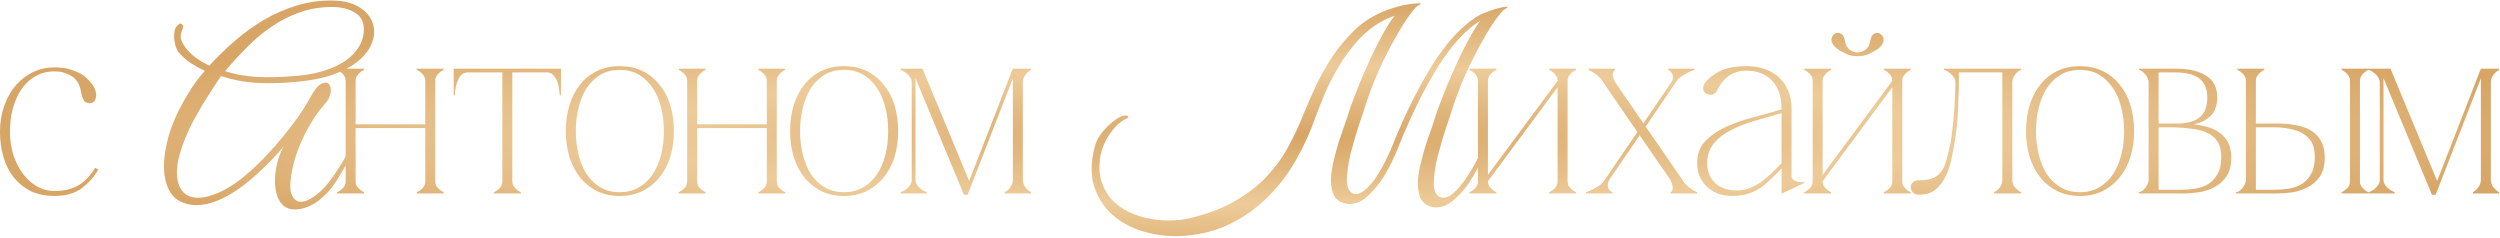 <?xml version="1.0" encoding="UTF-8"?> <svg xmlns="http://www.w3.org/2000/svg" width="2003" height="191" viewBox="0 0 2003 191" fill="none"><path d="M8 105.4C8 111.8 8.867 117.933 10.6 123.8C12.467 129.533 15 134.6 18.2 139C21.4 143.267 25.133 146.667 29.4 149.2C33.8 151.733 38.533 153 43.6 153C51.2 153 57.533 151.533 62.6 148.6C67.8 145.667 72.333 140.933 76.2 134.4L78.8 135.8C75.333 141.8 70.8 146.867 65.2 151C59.733 155 52.533 157 43.6 157C36.533 157 30.267 155.733 24.8 153.2C19.467 150.533 14.933 146.933 11.2 142.4C7.467 137.733 4.667 132.267 2.8 126C0.933 119.6 0 112.733 0 105.4C0 97.933 1.133 91.067 3.4 84.8C5.667 78.4 8.733 72.933 12.6 68.4C16.6 63.867 21.2 60.333 26.4 57.8C31.733 55.267 37.467 54 43.6 54C49.467 54 54.067 54.667 57.4 56C60.867 57.2 63.8 58.533 66.2 60C67.933 61.067 70 63 72.4 65.8C74.933 68.467 76.467 71.467 77 74.8C77.267 76.133 77.067 77.733 76.4 79.6C75.867 81.333 74.6 82.333 72.6 82.6C70.867 82.733 69.4 82.4 68.2 81.6C67.133 80.667 66.267 79.067 65.6 76.8C65.333 75.867 65.067 74.667 64.8 73.2C64.667 71.733 64.267 70.2 63.6 68.6C63.067 67 62.133 65.467 60.8 64C59.6 62.4 57.867 61.067 55.6 60C53.867 59.2 52.133 58.533 50.4 58C48.667 57.467 46.4 57.2 43.6 57.2C37.867 57.2 32.733 58.533 28.2 61.2C23.8 63.733 20.067 67.267 17 71.8C14.067 76.2 11.8 81.333 10.2 87.2C8.733 92.933 8 99 8 105.4ZM299.734 25.8C299.734 29.4 298.668 33.333 296.534 37.6C294.401 41.867 290.868 45.933 285.934 49.8C281.134 53.533 274.734 56.867 266.734 59.8C258.868 62.6 249.134 64.533 237.534 65.6C226.201 66.667 215.668 66.933 205.934 66.4C196.201 65.867 186.601 64.067 177.134 61C175.268 63.533 173.068 66.8 170.534 70.8C168.001 74.667 165.334 78.867 162.534 83.4C159.868 87.933 157.201 92.667 154.534 97.6C152.001 102.4 149.868 107 148.134 111.4C143.068 124.2 141.001 134.4 141.934 142C142.868 149.467 145.801 154.4 150.734 156.8C155.801 159.2 162.334 159 170.334 156.2C178.468 153.533 187.134 148.4 196.334 140.8C201.534 136.4 206.668 131.6 211.734 126.4C216.801 121.067 221.601 115.667 226.134 110.2C230.801 104.6 235.068 99.067 238.934 93.6C242.801 88 246.068 82.733 248.734 77.8C251.801 72.067 254.668 68.533 257.334 67.2C260.001 65.867 262.001 65.867 263.334 67.2C264.801 68.533 265.334 70.8 264.934 74C264.668 77.067 263.068 80.2 260.134 83.4C257.334 86.6 254.534 90.267 251.734 94.4C249.068 98.533 246.534 102.933 244.134 107.6C241.868 112.267 239.801 117.133 237.934 122.2C236.201 127.133 234.868 132.067 233.934 137C232.334 145.4 232.201 151.533 233.534 155.4C235.001 159.267 237.268 161.333 240.334 161.6C243.401 161.867 247.001 160.6 251.134 157.8C255.268 155 259.334 151.133 263.334 146.2C266.401 142.2 269.468 137.733 272.534 132.8C275.734 127.867 278.468 122.867 280.734 117.8C281.668 115.933 282.734 115 283.934 115C285.134 115 285.201 116.2 284.134 118.6C283.201 120.6 282.068 122.933 280.734 125.6C279.401 128.267 277.868 131.067 276.134 134C274.534 136.8 272.801 139.667 270.934 142.6C269.201 145.533 267.401 148.2 265.534 150.6C263.801 152.867 261.801 155 259.534 157C257.401 159.133 255.068 161 252.534 162.6C250.001 164.2 247.334 165.467 244.534 166.4C241.734 167.333 238.934 167.8 236.134 167.8C232.401 167.8 229.401 166.8 227.134 164.8C224.868 162.8 223.201 160.2 222.134 157C221.068 153.933 220.468 150.467 220.334 146.6C220.201 142.733 220.468 138.933 221.134 135.2C221.801 131.333 222.734 127.8 223.934 124.6C225.134 121.267 226.468 118.6 227.934 116.6C225.268 119.8 222.001 123.467 218.134 127.6C214.268 131.6 210.068 135.667 205.534 139.8C201.134 143.8 196.401 147.6 191.334 151.2C186.268 154.8 181.134 157.733 175.934 160C170.868 162.267 165.734 163.667 160.534 164.2C155.334 164.733 150.401 164 145.734 162C140.934 160 137.334 156.4 134.934 151.2C132.534 146 131.334 139.8 131.334 132.6C131.468 125.4 132.734 117.467 135.134 108.8C137.668 100.133 141.468 91.267 146.534 82.2C149.068 77.667 151.734 73.267 154.534 69C157.468 64.733 160.668 60.667 164.134 56.8C160.134 54.933 156.401 52.867 152.934 50.6C149.601 48.333 146.668 45.8 144.134 43C142.668 41.4 141.534 39.467 140.734 37.2C140.068 34.933 139.668 32.733 139.534 30.6C139.401 28.333 139.534 26.267 139.934 24.4C140.468 22.533 141.268 21.2 142.334 20.4C143.534 18.8 144.668 18.467 145.734 19.4C146.934 20.2 147.001 21.8 145.934 24.2C144.601 27.267 144.401 30 145.334 32.4C146.268 34.8 147.868 37.333 150.134 40C154.401 44.933 160.268 49.133 167.734 52.6C174.001 45.667 180.801 39.067 188.134 32.8C195.468 26.4 203.201 20.8 211.334 16C219.601 11.2 228.201 7.4 237.134 4.6C246.201 1.8 255.601 0.4 265.334 0.4C276.134 0.4 284.534 2.8 290.534 7.6C296.668 12.267 299.734 18.333 299.734 25.8ZM291.534 23.4C291.534 17.4 289.068 12.933 284.134 10C279.334 7.067 273.268 5.6 265.934 5.6C256.601 5.6 247.934 7.067 239.934 10C231.934 12.8 224.468 16.6 217.534 21.4C210.601 26.067 204.068 31.533 197.934 37.8C191.801 43.933 185.934 50.333 180.334 57C188.068 59.533 196.334 61.067 205.134 61.6C214.068 62.133 224.868 61.867 237.534 60.8C245.801 60.133 253.268 58.733 259.934 56.6C266.601 54.467 272.268 51.8 276.934 48.6C281.601 45.267 285.201 41.467 287.734 37.2C290.268 32.933 291.534 28.333 291.534 23.4ZM284.917 64.8V145.2H276.917V64.8H284.917ZM284.917 145.2C284.917 146.667 285.251 148 285.917 149.2C286.717 150.267 287.517 151.133 288.317 151.8C289.251 152.733 290.384 153.467 291.717 154V155H270.117V154C271.451 153.467 272.584 152.733 273.517 151.8C274.451 151.133 275.251 150.267 275.917 149.2C276.584 148 276.917 146.667 276.917 145.2H284.917ZM348.717 64.8V145.2H340.717V64.8H348.717ZM348.717 145.2C348.717 146.667 349.051 148 349.717 149.2C350.517 150.267 351.317 151.133 352.117 151.8C353.051 152.733 354.184 153.467 355.517 154V155H333.917V154C335.251 153.467 336.384 152.733 337.317 151.8C338.251 151.133 339.051 150.267 339.717 149.2C340.384 148 340.717 146.667 340.717 145.2H348.717ZM281.117 99.6H344.517V102.6H281.117V99.6ZM276.917 64.8C276.917 63.333 276.584 62.067 275.917 61C275.251 59.8 274.451 58.867 273.517 58.2C272.584 57.267 271.451 56.533 270.117 56V55H291.717V56C290.384 56.533 289.251 57.267 288.317 58.2C287.517 58.867 286.717 59.8 285.917 61C285.251 62.067 284.917 63.333 284.917 64.8H276.917ZM340.717 64.8C340.717 63.333 340.384 62.067 339.717 61C339.051 59.8 338.251 58.867 337.317 58.2C336.384 57.267 335.251 56.533 333.917 56V55H355.517V56C354.184 56.533 353.051 57.267 352.117 58.2C351.317 58.867 350.517 59.8 349.717 61C349.051 62.067 348.717 63.333 348.717 64.8H340.717ZM410.477 56.8V145.2H402.477V56.8H410.477ZM410.477 145.2C410.477 146.667 410.81 148 411.477 149.2C412.277 150.267 413.077 151.133 413.877 151.8C414.81 152.733 415.943 153.467 417.277 154V155H395.677V154C397.01 153.467 398.143 152.733 399.077 151.8C400.01 151.133 400.81 150.267 401.477 149.2C402.143 148 402.477 146.667 402.477 145.2H410.477ZM374.877 55H438.077V58H374.877V55ZM374.877 58C372.477 58 370.543 58.867 369.077 60.6C367.743 62.333 366.743 64.267 366.077 66.4C365.41 68.533 364.943 70.6 364.677 72.6C364.543 74.6 364.477 75.867 364.477 76.4H363.477V55H374.877V58ZM438.077 55H449.477V76.4H448.477C448.477 75.867 448.343 74.6 448.077 72.6C447.943 70.6 447.543 68.533 446.877 66.4C446.21 64.267 445.143 62.333 443.677 60.6C442.343 58.867 440.477 58 438.077 58V55ZM496.52 53C503.187 53 509.187 54.267 514.52 56.8C519.854 59.333 524.387 62.933 528.12 67.6C531.987 72.133 534.92 77.6 536.92 84C538.92 90.4 539.92 97.4 539.92 105C539.92 112.6 538.92 119.6 536.92 126C534.92 132.267 531.987 137.733 528.12 142.4C524.387 146.933 519.854 150.533 514.52 153.2C509.187 155.733 503.187 157 496.52 157C489.854 157 483.854 155.733 478.52 153.2C473.187 150.533 468.654 146.933 464.92 142.4C461.187 137.733 458.32 132.267 456.32 126C454.32 119.6 453.32 112.6 453.32 105C453.32 97.4 454.32 90.4 456.32 84C458.32 77.6 461.187 72.133 464.92 67.6C468.654 62.933 473.187 59.333 478.52 56.8C483.854 54.267 489.854 53 496.52 53ZM496.52 154C502.52 154 507.72 152.667 512.12 150C516.52 147.333 520.187 143.8 523.12 139.4C526.054 134.867 528.254 129.667 529.72 123.8C531.187 117.8 531.92 111.533 531.92 105C531.92 98.467 531.187 92.267 529.72 86.4C528.254 80.4 526.054 75.2 523.12 70.8C520.187 66.267 516.52 62.667 512.12 60C507.72 57.333 502.52 56 496.52 56C490.52 56 485.32 57.333 480.92 60C476.52 62.667 472.854 66.267 469.92 70.8C467.12 75.2 464.987 80.4 463.52 86.4C462.054 92.267 461.32 98.467 461.32 105C461.32 111.533 462.054 117.8 463.52 123.8C464.987 129.667 467.12 134.867 469.92 139.4C472.854 143.8 476.52 147.333 480.92 150C485.32 152.667 490.52 154 496.52 154ZM558.55 64.8V145.2H550.55V64.8H558.55ZM558.55 145.2C558.55 146.667 558.883 148 559.55 149.2C560.35 150.267 561.15 151.133 561.95 151.8C562.883 152.733 564.017 153.467 565.35 154V155H543.75V154C545.083 153.467 546.217 152.733 547.15 151.8C548.083 151.133 548.883 150.267 549.55 149.2C550.217 148 550.55 146.667 550.55 145.2H558.55ZM622.35 64.8V145.2H614.35V64.8H622.35ZM622.35 145.2C622.35 146.667 622.683 148 623.35 149.2C624.15 150.267 624.95 151.133 625.75 151.8C626.683 152.733 627.817 153.467 629.15 154V155H607.55V154C608.883 153.467 610.017 152.733 610.95 151.8C611.883 151.133 612.683 150.267 613.35 149.2C614.017 148 614.35 146.667 614.35 145.2H622.35ZM554.75 99.6H618.15V102.6H554.75V99.6ZM550.55 64.8C550.55 63.333 550.217 62.067 549.55 61C548.883 59.8 548.083 58.867 547.15 58.2C546.217 57.267 545.083 56.533 543.75 56V55H565.35V56C564.017 56.533 562.883 57.267 561.95 58.2C561.15 58.867 560.35 59.8 559.55 61C558.883 62.067 558.55 63.333 558.55 64.8H550.55ZM614.35 64.8C614.35 63.333 614.017 62.067 613.35 61C612.683 59.8 611.883 58.867 610.95 58.2C610.017 57.267 608.883 56.533 607.55 56V55H629.15V56C627.817 56.533 626.683 57.267 625.75 58.2C624.95 58.867 624.15 59.8 623.35 61C622.683 62.067 622.35 63.333 622.35 64.8H614.35ZM676.208 53C682.874 53 688.874 54.267 694.208 56.8C699.541 59.333 704.074 62.933 707.808 67.6C711.674 72.133 714.608 77.6 716.608 84C718.608 90.4 719.608 97.4 719.608 105C719.608 112.6 718.608 119.6 716.608 126C714.608 132.267 711.674 137.733 707.808 142.4C704.074 146.933 699.541 150.533 694.208 153.2C688.874 155.733 682.874 157 676.208 157C669.541 157 663.541 155.733 658.208 153.2C652.874 150.533 648.341 146.933 644.608 142.4C640.874 137.733 638.008 132.267 636.008 126C634.008 119.6 633.008 112.6 633.008 105C633.008 97.4 634.008 90.4 636.008 84C638.008 77.6 640.874 72.133 644.608 67.6C648.341 62.933 652.874 59.333 658.208 56.8C663.541 54.267 669.541 53 676.208 53ZM676.208 154C682.208 154 687.408 152.667 691.808 150C696.208 147.333 699.874 143.8 702.808 139.4C705.741 134.867 707.941 129.667 709.408 123.8C710.874 117.8 711.608 111.533 711.608 105C711.608 98.467 710.874 92.267 709.408 86.4C707.941 80.4 705.741 75.2 702.808 70.8C699.874 66.267 696.208 62.667 691.808 60C687.408 57.333 682.208 56 676.208 56C670.208 56 665.008 57.333 660.608 60C656.208 62.667 652.541 66.267 649.608 70.8C646.808 75.2 644.674 80.4 643.208 86.4C641.741 92.267 641.008 98.467 641.008 105C641.008 111.533 641.741 117.8 643.208 123.8C644.674 129.667 646.808 134.867 649.608 139.4C652.541 143.8 656.208 147.333 660.608 150C665.008 152.667 670.208 154 676.208 154ZM733.484 143.8C733.484 145.533 733.951 147.067 734.884 148.4C735.818 149.6 736.884 150.667 738.084 151.6C739.284 152.533 740.751 153.333 742.484 154V155H721.484V154C723.218 153.333 724.751 152.533 726.084 151.6C727.151 150.667 728.151 149.6 729.084 148.4C730.018 147.067 730.484 145.533 730.484 143.8V66.2C730.484 64.467 730.018 63 729.084 61.8C728.284 60.467 727.284 59.4 726.084 58.6C725.018 57.667 724.018 57 723.084 56.6C722.151 56.2 721.618 56 721.484 56V55H739.084L776.484 145L811.484 55H826.084V56C824.884 56.667 823.818 57.467 822.884 58.4C821.951 59.333 821.151 60.4 820.484 61.6C819.818 62.8 819.484 64.333 819.484 66.2V143.8C819.484 145.533 819.818 147.067 820.484 148.4C821.151 149.6 821.951 150.667 822.884 151.6C823.818 152.533 824.884 153.333 826.084 154V155H805.084V154C806.284 153.333 807.351 152.533 808.284 151.6C809.084 150.667 809.818 149.6 810.484 148.4C811.151 147.067 811.484 145.533 811.484 143.8V62.8L775.284 156H772.284L733.484 62.6V143.8ZM901.372 92.6C903.505 92.6 904.372 93 903.972 93.8C903.572 94.467 902.839 95 901.772 95.4C900.172 96.067 898.305 97.333 896.172 99.2C894.039 101.067 891.972 103.4 889.972 106.2C887.972 108.867 886.172 112 884.572 115.6C882.972 119.067 881.905 122.867 881.372 127C880.439 134.2 880.905 140.6 882.772 146.2C884.639 151.667 887.372 156.333 890.972 160.2C894.705 164.067 899.105 167.2 904.172 169.6C909.372 172.133 914.705 173.933 920.172 175C925.772 176.2 931.372 176.733 936.972 176.6C942.572 176.6 947.705 176.067 952.372 175C966.372 171.8 978.305 167.4 988.172 161.8C998.172 156.2 1006.71 149.8 1013.77 142.6C1020.84 135.267 1026.71 127.4 1031.37 119C1036.04 110.6 1040.11 102.067 1043.57 93.4C1046.91 85.133 1050.51 76.867 1054.37 68.6C1058.37 60.2 1062.84 52.333 1067.77 45C1072.84 37.533 1078.44 30.8 1084.57 24.8C1090.71 18.8 1097.71 14 1105.57 10.4C1109.31 8.667 1113.71 7.067 1118.77 5.6C1123.97 4 1130.11 3 1137.17 2.6C1137.31 2.6 1136.97 3.067 1136.17 4C1135.37 4.8 1134.37 5.733 1133.17 6.8C1132.11 7.733 1130.97 8.667 1129.77 9.6C1128.71 10.533 1127.97 11 1127.57 11C1125.57 11.267 1123.77 11.533 1122.17 11.8C1120.57 11.933 1119.04 12.2 1117.57 12.6C1116.11 13 1114.57 13.533 1112.97 14.2C1111.51 14.867 1109.77 15.733 1107.77 16.8C1100.57 20.667 1094.11 25.733 1088.37 32C1082.64 38.267 1077.57 45.067 1073.17 52.4C1068.77 59.6 1064.97 66.867 1061.77 74.2C1058.71 81.533 1056.11 88.067 1053.97 93.8C1049.84 105.667 1044.71 117 1038.57 127.8C1032.57 138.467 1025.44 148 1017.17 156.4C1009.04 164.8 999.772 171.8 989.372 177.4C978.972 183.133 967.305 186.8 954.372 188.4C942.905 189.867 931.839 189.333 921.172 186.8C910.505 184.4 901.305 180.133 893.572 174C885.972 168 880.505 160.333 877.172 151C873.839 141.533 873.772 130.533 876.972 118C877.772 114.8 879.172 111.667 881.172 108.6C883.305 105.533 885.572 102.867 887.972 100.6C890.505 98.2 892.972 96.267 895.372 94.8C897.772 93.333 899.772 92.6 901.372 92.6ZM1161.77 93C1161.11 95 1160.17 97.733 1158.97 101.2C1157.91 104.533 1156.71 108.333 1155.37 112.6C1154.17 116.733 1152.97 121.067 1151.77 125.6C1150.71 130 1149.91 134.2 1149.37 138.2C1148.84 142.2 1148.64 145.8 1148.77 149C1149.04 152.2 1149.91 154.6 1151.37 156.2C1152.71 157.667 1154.31 158.4 1156.17 158.4C1158.17 158.533 1160.31 157.8 1162.57 156.2C1165.11 154.333 1167.51 152 1169.77 149.2C1172.17 146.4 1174.37 143.4 1176.37 140.2C1178.51 136.867 1180.51 133.467 1182.37 130C1184.24 126.533 1185.97 123.2 1187.57 120C1188.64 117.733 1189.64 116.8 1190.57 117.2C1191.64 117.6 1191.64 119 1190.57 121.4C1187.91 126.867 1185.57 131.533 1183.57 135.4C1181.57 139.133 1179.64 142.4 1177.77 145.2C1176.04 148 1174.24 150.467 1172.37 152.6C1170.51 154.733 1168.44 156.867 1166.17 159C1162.71 162.467 1158.91 164.667 1154.77 165.6C1150.77 166.667 1147.04 166.267 1143.57 164.4C1140.51 162.8 1138.44 160.267 1137.37 156.8C1136.31 153.467 1135.84 149.667 1135.97 145.4C1136.24 141 1136.97 136.333 1138.17 131.4C1139.37 126.333 1140.71 121.4 1142.17 116.6C1143.77 111.8 1145.31 107.333 1146.77 103.2C1148.24 99.067 1149.37 95.667 1150.17 93C1150.57 91.4 1151.64 88.333 1153.37 83.8C1155.11 79.267 1157.17 74 1159.57 68C1162.11 62 1164.91 55.667 1167.97 49C1171.04 42.333 1174.17 36.133 1177.37 30.4C1180.57 24.533 1183.71 19.6 1186.77 15.6C1189.97 11.467 1192.91 8.933 1195.57 8C1197.57 7.333 1199.51 6.8 1201.37 6.4C1203.24 5.867 1204.77 5.533 1205.97 5.4C1207.17 5.267 1207.77 5.4 1207.77 5.8C1207.77 6.2 1206.84 6.867 1204.97 7.8C1204.04 8.333 1201.91 10.867 1198.57 15.4C1195.37 19.8 1191.64 25.8 1187.37 33.4C1183.11 40.867 1178.64 49.733 1173.97 60C1169.44 70.133 1165.37 81.133 1161.77 93ZM1092.17 90.2C1091.51 92.2 1090.57 94.933 1089.37 98.4C1088.31 101.733 1087.11 105.533 1085.77 109.8C1084.57 113.933 1083.37 118.267 1082.17 122.8C1081.11 127.2 1080.31 131.4 1079.77 135.4C1079.24 139.4 1079.04 143 1079.17 146.2C1079.44 149.4 1080.31 151.8 1081.77 153.4C1084.57 156.333 1088.17 156.2 1092.57 153C1096.71 149.933 1100.71 145.2 1104.57 138.8C1108.57 132.267 1112.17 125.067 1115.37 117.2C1121.91 100.933 1128.24 87 1134.37 75.4C1140.51 63.667 1146.24 53.867 1151.57 46C1157.04 38.133 1162.11 31.8 1166.77 27C1171.57 22.2 1175.84 18.467 1179.57 15.8C1183.31 13.133 1186.51 11.333 1189.17 10.4C1191.84 9.333 1193.97 8.533 1195.57 8C1198.64 6.933 1200.51 6.467 1201.17 6.6C1201.84 6.733 1202.31 6.933 1202.57 7.2C1202.84 7.6 1202.64 8.067 1201.97 8.6C1201.44 9.133 1200.64 9.733 1199.57 10.4C1198.51 10.933 1197.24 11.533 1195.77 12.2C1194.31 12.867 1192.91 13.467 1191.57 14C1186.51 16 1181.57 19.133 1176.77 23.4C1172.11 27.533 1167.51 32.4 1162.97 38C1158.57 43.6 1154.31 49.8 1150.17 56.6C1146.17 63.267 1142.37 70.067 1138.77 77C1135.31 83.933 1132.04 90.8 1128.97 97.6C1125.91 104.267 1123.24 110.533 1120.97 116.4C1117.11 126 1113.24 134 1109.37 140.4C1105.51 146.667 1101.24 152 1096.57 156.4C1093.11 159.867 1089.31 162.067 1085.17 163C1081.17 163.933 1077.44 163.467 1073.97 161.6C1070.91 160 1068.84 157.533 1067.77 154.2C1066.71 150.733 1066.24 146.867 1066.37 142.6C1066.64 138.2 1067.37 133.533 1068.57 128.6C1069.77 123.533 1071.11 118.6 1072.57 113.8C1074.17 109 1075.71 104.533 1077.17 100.4C1078.64 96.267 1079.77 92.867 1080.57 90.2C1080.97 88.6 1082.04 85.533 1083.77 81C1085.51 76.467 1087.57 71.2 1089.97 65.2C1092.51 59.2 1095.31 52.867 1098.37 46.2C1101.44 39.533 1104.57 33.333 1107.77 27.6C1110.97 21.733 1114.11 16.8 1117.17 12.8C1120.37 8.667 1123.31 6.133 1125.97 5.2C1127.97 4.533 1129.91 4 1131.77 3.6C1133.64 3.067 1135.17 2.733 1136.37 2.6C1137.57 2.467 1138.17 2.6 1138.17 3C1138.17 3.4 1137.24 4.067 1135.37 5C1134.44 5.533 1132.31 8.067 1128.97 12.6C1125.77 17 1122.04 23 1117.77 30.6C1113.51 38.067 1109.04 46.933 1104.37 57.2C1099.84 67.333 1095.77 78.333 1092.17 90.2ZM1247.94 64.8H1251.74L1192.14 145.2H1188.34L1247.94 64.8ZM1192.14 64.8V145.2H1184.14V64.8H1192.14ZM1255.94 64.8V145.2H1247.94V64.8H1255.94ZM1255.94 145.2C1255.94 146.667 1256.28 148 1256.94 149.2C1257.74 150.267 1258.54 151.133 1259.34 151.8C1260.28 152.733 1261.41 153.467 1262.74 154V155H1241.14V154C1242.48 153.467 1243.61 152.733 1244.54 151.8C1245.48 151.133 1246.28 150.267 1246.94 149.2C1247.61 148 1247.94 146.667 1247.94 145.2H1255.94ZM1184.14 64.8C1184.14 63.333 1183.81 62.067 1183.14 61C1182.48 59.8 1181.68 58.867 1180.74 58.2C1179.81 57.267 1178.68 56.533 1177.34 56V55H1198.94V56C1197.61 56.533 1196.48 57.267 1195.54 58.2C1194.74 58.867 1193.94 59.8 1193.14 61C1192.48 62.067 1192.14 63.333 1192.14 64.8H1184.14ZM1247.94 64.8C1247.94 63.333 1247.61 62.067 1246.94 61C1246.28 59.8 1245.48 58.867 1244.54 58.2C1243.61 57.267 1242.48 56.533 1241.14 56V55H1262.74V56C1261.41 56.533 1260.28 57.267 1259.34 58.2C1258.54 58.867 1257.74 59.8 1256.94 61C1256.28 62.067 1255.94 63.333 1255.94 64.8H1247.94ZM1192.14 145.2C1192.14 146.667 1192.48 148 1193.14 149.2C1193.94 150.267 1194.74 151.133 1195.54 151.8C1196.48 152.733 1197.61 153.467 1198.94 154V155H1177.34V154C1178.68 153.467 1179.81 152.733 1180.74 151.8C1181.68 151.133 1182.48 150.267 1183.14 149.2C1183.81 148 1184.14 146.667 1184.14 145.2H1192.14ZM1284.7 66.2C1283.64 64.333 1282.44 62.8 1281.1 61.6C1279.77 60.4 1278.44 59.333 1277.1 58.4C1275.64 57.467 1274.17 56.667 1272.7 56V55H1293.9V56C1293.5 56 1292.97 56.867 1292.3 58.6C1291.64 60.2 1292.3 62.733 1294.3 66.2L1316.7 98.8L1338.9 66.2C1339.97 64.467 1340.44 63 1340.3 61.8C1340.3 60.467 1340.04 59.4 1339.5 58.6C1338.97 57.667 1338.37 57 1337.7 56.6C1337.17 56.2 1336.77 56 1336.5 56V55H1357.7V56C1355.57 56.667 1353.57 57.467 1351.7 58.4C1350.1 59.333 1348.44 60.4 1346.7 61.6C1344.97 62.8 1343.57 64.333 1342.5 66.2L1318.5 101.4L1347.7 143.8C1348.77 145.533 1349.97 147.067 1351.3 148.4C1352.77 149.6 1354.1 150.667 1355.3 151.6C1356.77 152.533 1358.24 153.333 1359.7 154V155H1338.5V154C1338.77 154 1339.04 153.8 1339.3 153.4C1339.7 153 1339.97 152.4 1340.1 151.6C1340.24 150.8 1340.17 149.8 1339.9 148.6C1339.77 147.267 1339.17 145.667 1338.1 143.8L1313.7 108.4L1289.5 143.8C1288.57 145.533 1288.1 147.067 1288.1 148.4C1288.1 149.6 1288.37 150.667 1288.9 151.6C1289.44 152.4 1290.04 153 1290.7 153.4C1291.37 153.8 1291.77 154 1291.9 154V155H1270.7V154C1272.7 153.333 1274.64 152.533 1276.5 151.6C1278.24 150.667 1279.97 149.6 1281.7 148.4C1283.44 147.067 1284.84 145.533 1285.9 143.8L1311.9 105.8L1284.7 66.2ZM1427.77 155L1427.37 154.6V87.4C1427.37 77.533 1424.83 69.933 1419.77 64.6C1414.7 59.267 1407.77 56.6 1398.97 56.6C1394.17 56.6 1389.77 57.867 1385.77 60.4C1381.77 62.933 1378.43 66.933 1375.77 72.4C1374.7 74.267 1373.37 75.4 1371.77 75.8C1370.17 76.067 1368.63 75.8 1367.17 75C1365.3 73.933 1364.43 72.467 1364.57 70.6C1364.83 68.733 1365.37 67.267 1366.17 66.2C1368.83 62.733 1372.77 59.667 1377.97 57C1383.3 54.333 1390.5 53 1399.57 53C1404.23 53 1408.7 53.667 1412.97 55C1417.23 56.333 1421.03 58.4 1424.37 61.2C1427.7 64 1430.37 67.6 1432.37 72C1434.37 76.267 1435.37 81.4 1435.37 87.4V140.6C1435.37 142.067 1435.83 143.2 1436.77 144C1437.7 144.667 1438.77 145.2 1439.97 145.6C1441.17 145.867 1442.3 146 1443.37 146C1444.43 145.867 1445.03 145.733 1445.17 145.6L1445.57 146.6L1427.77 155ZM1427.37 135C1424.03 138.467 1420.9 141.6 1417.97 144.4C1415.17 147.067 1412.3 149.333 1409.37 151.2C1406.43 153.067 1403.23 154.467 1399.77 155.4C1396.43 156.467 1392.63 157 1388.37 157C1383.83 157 1379.77 156.333 1376.17 155C1372.57 153.533 1369.57 151.6 1367.17 149.2C1364.77 146.8 1362.9 144 1361.57 140.8C1360.37 137.6 1359.77 134.2 1359.77 130.6C1359.77 123.4 1361.97 117.533 1366.37 113C1370.9 108.333 1376.57 104.467 1383.37 101.4C1390.17 98.333 1397.5 95.8 1405.37 93.8C1413.23 91.8 1420.57 89.733 1427.37 87.6V90.6C1420.17 92.733 1413.03 94.8 1405.97 96.8C1398.9 98.8 1392.57 101.267 1386.97 104.2C1381.37 107 1376.77 110.533 1373.17 114.8C1369.7 118.933 1367.9 124.2 1367.77 130.6C1367.77 133.533 1368.23 136.333 1369.17 139C1370.1 141.667 1371.57 144 1373.57 146C1375.57 148 1378.03 149.6 1380.97 150.8C1384.03 152 1387.5 152.6 1391.37 152.6C1394.97 152.6 1398.37 152 1401.57 150.8C1404.77 149.6 1407.83 148 1410.77 146C1413.7 143.867 1416.5 141.533 1419.17 139C1421.97 136.333 1424.7 133.6 1427.37 130.8V135ZM1488.31 45C1491.37 45 1493.91 44.6 1495.91 43.8C1498.04 42.867 1499.71 42.067 1500.91 41.4C1504.11 39.8 1506.31 38.133 1507.51 36.4C1508.71 34.667 1509.24 33.133 1509.11 31.8C1509.11 30.333 1508.57 29.067 1507.51 28C1506.57 26.933 1505.51 26.4 1504.31 26.4C1503.11 26.267 1501.91 26.667 1500.71 27.6C1499.64 28.533 1498.91 30.2 1498.51 32.6C1497.97 35.8 1496.71 38.2 1494.71 39.8C1492.71 41.267 1490.57 42 1488.31 42C1486.04 42 1483.91 41.267 1481.91 39.8C1479.91 38.2 1478.64 35.8 1478.11 32.6C1477.71 30.2 1476.91 28.533 1475.71 27.6C1474.64 26.667 1473.44 26.267 1472.11 26.4C1470.91 26.4 1469.84 26.933 1468.91 28C1467.97 29.067 1467.44 30.333 1467.31 31.8C1467.31 33.133 1467.91 34.667 1469.11 36.4C1470.44 38.133 1472.64 39.8 1475.71 41.4C1476.91 42.067 1478.51 42.867 1480.51 43.8C1482.64 44.6 1485.24 45 1488.31 45ZM1516.11 64.8H1519.91L1460.31 145.2H1456.51L1516.11 64.8ZM1460.31 64.8V145.2H1452.31V64.8H1460.31ZM1524.11 64.8V145.2H1516.11V64.8H1524.11ZM1524.11 145.2C1524.11 146.667 1524.44 148 1525.11 149.2C1525.91 150.267 1526.71 151.133 1527.51 151.8C1528.44 152.733 1529.57 153.467 1530.91 154V155H1509.31V154C1510.64 153.467 1511.77 152.733 1512.71 151.8C1513.64 151.133 1514.44 150.267 1515.11 149.2C1515.77 148 1516.11 146.667 1516.11 145.2H1524.11ZM1452.31 64.8C1452.31 63.333 1451.97 62.067 1451.31 61C1450.64 59.8 1449.84 58.867 1448.91 58.2C1447.97 57.267 1446.84 56.533 1445.51 56V55H1467.11V56C1465.77 56.533 1464.64 57.267 1463.71 58.2C1462.91 58.867 1462.11 59.8 1461.31 61C1460.64 62.067 1460.31 63.333 1460.31 64.8H1452.31ZM1516.11 64.8C1516.11 63.333 1515.77 62.067 1515.11 61C1514.44 59.8 1513.64 58.867 1512.71 58.2C1511.77 57.267 1510.64 56.533 1509.31 56V55H1530.91V56C1529.57 56.533 1528.44 57.267 1527.51 58.2C1526.71 58.867 1525.91 59.8 1525.11 61C1524.44 62.067 1524.11 63.333 1524.11 64.8H1516.11ZM1460.31 145.2C1460.31 146.667 1460.64 148 1461.31 149.2C1462.11 150.267 1462.91 151.133 1463.71 151.8C1464.64 152.733 1465.77 153.467 1467.11 154V155H1445.51V154C1446.84 153.467 1447.97 152.733 1448.91 151.8C1449.84 151.133 1450.64 150.267 1451.31 149.2C1451.97 148 1452.31 146.667 1452.31 145.2H1460.31ZM1537.46 156C1535.19 156 1533.53 155.333 1532.46 154C1531.39 152.667 1530.86 151.467 1530.86 150.4C1530.86 148.4 1531.46 146.933 1532.66 146C1533.86 144.933 1535.46 144.4 1537.46 144.4C1542.66 144.4 1546.66 143.733 1549.46 142.4C1552.26 140.933 1554.46 138.933 1556.06 136.4C1557.66 133.867 1558.86 130.867 1559.66 127.4C1560.46 123.933 1561.39 120.133 1562.46 116C1562.99 114.133 1563.73 108.8 1564.66 100C1565.73 91.067 1566.39 79.867 1566.66 66.4C1566.66 64.533 1566.19 63 1565.26 61.8C1564.46 60.467 1563.46 59.4 1562.26 58.6C1561.19 57.667 1560.19 57 1559.26 56.6C1558.33 56.2 1557.73 56 1557.46 56V55H1619.26V56C1619.13 56 1618.66 56.2 1617.86 56.6C1617.06 57 1616.26 57.667 1615.46 58.6C1614.66 59.4 1613.93 60.467 1613.26 61.8C1612.59 63 1612.26 64.533 1612.26 66.4V143.8C1612.26 145.667 1612.59 147.267 1613.26 148.6C1614.06 149.8 1614.93 150.8 1615.86 151.6C1616.79 152.533 1617.93 153.333 1619.26 154V155H1597.66V154C1598.86 153.333 1599.99 152.533 1601.06 151.6C1601.86 150.8 1602.59 149.8 1603.26 148.6C1603.93 147.267 1604.26 145.667 1604.26 143.8V58H1569.46V66.4C1569.46 71.333 1569.33 76.133 1569.06 80.8C1568.93 85.467 1568.73 89.8 1568.46 93.8C1568.19 97.8 1567.86 101.333 1567.46 104.4C1567.06 107.467 1566.73 109.867 1566.46 111.6C1565.66 116.267 1564.73 121.2 1563.66 126.4C1562.73 131.6 1561.19 136.4 1559.06 140.8C1557.06 145.2 1554.33 148.867 1550.86 151.8C1547.53 154.6 1543.06 156 1537.46 156ZM1666.44 53C1673.11 53 1679.11 54.267 1684.44 56.8C1689.78 59.333 1694.31 62.933 1698.04 67.6C1701.91 72.133 1704.84 77.6 1706.84 84C1708.84 90.4 1709.84 97.4 1709.84 105C1709.84 112.6 1708.84 119.6 1706.84 126C1704.84 132.267 1701.91 137.733 1698.04 142.4C1694.31 146.933 1689.78 150.533 1684.44 153.2C1679.11 155.733 1673.11 157 1666.44 157C1659.78 157 1653.78 155.733 1648.44 153.2C1643.11 150.533 1638.58 146.933 1634.84 142.4C1631.11 137.733 1628.24 132.267 1626.24 126C1624.24 119.6 1623.24 112.6 1623.24 105C1623.24 97.4 1624.24 90.4 1626.24 84C1628.24 77.6 1631.11 72.133 1634.84 67.6C1638.58 62.933 1643.11 59.333 1648.44 56.8C1653.78 54.267 1659.78 53 1666.44 53ZM1666.44 154C1672.44 154 1677.64 152.667 1682.04 150C1686.44 147.333 1690.11 143.8 1693.04 139.4C1695.98 134.867 1698.18 129.667 1699.64 123.8C1701.11 117.8 1701.84 111.533 1701.84 105C1701.84 98.467 1701.11 92.267 1699.64 86.4C1698.18 80.4 1695.98 75.2 1693.04 70.8C1690.11 66.267 1686.44 62.667 1682.04 60C1677.64 57.333 1672.44 56 1666.44 56C1660.44 56 1655.24 57.333 1650.84 60C1646.44 62.667 1642.78 66.267 1639.84 70.8C1637.04 75.2 1634.91 80.4 1633.44 86.4C1631.98 92.267 1631.24 98.467 1631.24 105C1631.24 111.533 1631.98 117.8 1633.44 123.8C1634.91 129.667 1637.04 134.867 1639.84 139.4C1642.78 143.8 1646.44 147.333 1650.84 150C1655.24 152.667 1660.44 154 1666.44 154ZM1787.67 126.2C1787.67 132.6 1786.34 137.733 1783.67 141.6C1781.01 145.333 1777.67 148.2 1773.67 150.2C1769.67 152.2 1765.41 153.533 1760.87 154.2C1756.34 154.733 1752.14 155 1748.27 155H1713.67V154C1715.54 153.733 1717.27 152.533 1718.87 150.4C1720.61 148.267 1721.47 146.067 1721.47 143.8V66.2C1721.47 63.933 1720.61 61.8 1718.87 59.8C1717.27 57.667 1715.54 56.4 1713.67 56V55H1743.47C1753.47 55 1761.47 56.867 1767.47 60.6C1773.47 64.333 1776.47 70.2 1776.47 78.2C1776.47 80.6 1776.14 82.933 1775.47 85.2C1774.94 87.467 1773.94 89.533 1772.47 91.4C1771.01 93.267 1769.01 94.933 1766.47 96.4C1764.07 97.867 1761.07 98.933 1757.47 99.6C1761.47 100 1765.27 100.733 1768.87 101.8C1772.61 102.867 1775.87 104.467 1778.67 106.6C1781.47 108.6 1783.67 111.2 1785.27 114.4C1786.87 117.6 1787.67 121.533 1787.67 126.2ZM1729.47 99H1745.87C1753.87 98.6 1759.61 96.733 1763.07 93.4C1766.67 90.067 1768.47 85 1768.47 78.2C1768.47 71.533 1766.47 66.533 1762.47 63.2C1758.47 59.733 1751.61 58 1741.87 58H1729.47V99ZM1748.27 152C1751.47 152 1754.87 151.733 1758.47 151.2C1762.21 150.667 1765.61 149.533 1768.67 147.8C1771.87 145.933 1774.47 143.267 1776.47 139.8C1778.61 136.333 1779.67 131.667 1779.67 125.8C1779.67 120.6 1778.67 116.467 1776.67 113.4C1774.67 110.333 1771.94 108 1768.47 106.4C1765.01 104.8 1760.94 103.733 1756.27 103.2C1751.61 102.533 1746.67 102.133 1741.47 102H1729.47V152H1748.27ZM1823.2 152C1826.4 152 1829.8 151.733 1833.4 151.2C1837.13 150.667 1840.53 149.533 1843.6 147.8C1846.8 145.933 1849.4 143.267 1851.4 139.8C1853.53 136.333 1854.6 131.667 1854.6 125.8C1854.6 119.133 1853 114.133 1849.8 110.8C1846.6 107.467 1842.6 105.2 1837.8 104C1833 102.667 1827.87 102 1822.4 102C1816.93 102 1811.93 102 1807.4 102V143.8V152H1810.8H1823.2ZM1862.6 126.2C1862.6 132.6 1861.27 137.733 1858.6 141.6C1855.93 145.333 1852.6 148.2 1848.6 150.2C1844.6 152.2 1840.33 153.533 1835.8 154.2C1831.27 154.733 1827.07 155 1823.2 155H1791.6V154C1793.47 153.733 1795.2 152.533 1796.8 150.4C1798.53 148.267 1799.4 146.067 1799.4 143.8V64.8H1807.4V99C1810.87 99 1814.6 99 1818.6 99C1822.73 98.867 1826.8 98.933 1830.8 99.2C1834.93 99.467 1838.87 100.067 1842.6 101C1846.47 101.933 1849.87 103.4 1852.8 105.4C1855.73 107.4 1858.07 110.067 1859.8 113.4C1861.67 116.733 1862.6 121 1862.6 126.2ZM1807.4 64.8C1807.4 63.333 1807.73 62.067 1808.4 61C1809.2 59.8 1810 58.867 1810.8 58.2C1811.73 57.267 1812.87 56.533 1814.2 56V55H1792.6V56C1792.6 56 1792.93 56.2 1793.6 56.6C1794.4 56.867 1795.2 57.4 1796 58.2C1796.93 58.867 1797.73 59.8 1798.4 61C1799.07 62.067 1799.4 63.333 1799.4 64.8H1807.4ZM1890.8 145.2H1882.8C1882.8 146.667 1882.47 148 1881.8 149.2C1881.13 150.267 1880.33 151.133 1879.4 151.8C1878.47 152.733 1877.33 153.467 1876 154V155H1897.6V154C1896.27 153.467 1895.13 152.733 1894.2 151.8C1893.4 151.133 1892.6 150.267 1891.8 149.2C1891.13 148 1890.8 146.667 1890.8 145.2ZM1882.8 64.8V145.2H1890.8V64.8H1882.8ZM1890.8 64.8C1890.8 63.333 1891.13 62.067 1891.8 61C1892.6 59.8 1893.4 58.867 1894.2 58.2C1895.13 57.267 1896.27 56.533 1897.6 56V55H1876V56C1877.33 56.533 1878.47 57.267 1879.4 58.2C1880.33 58.867 1881.13 59.8 1881.8 61C1882.47 62.067 1882.8 63.333 1882.8 64.8H1890.8ZM1909.66 143.8C1909.66 145.533 1910.12 147.067 1911.06 148.4C1911.99 149.6 1913.06 150.667 1914.26 151.6C1915.46 152.533 1916.92 153.333 1918.66 154V155H1897.66V154C1899.39 153.333 1900.92 152.533 1902.26 151.6C1903.32 150.667 1904.32 149.6 1905.26 148.4C1906.19 147.067 1906.66 145.533 1906.66 143.8V66.2C1906.66 64.467 1906.19 63 1905.26 61.8C1904.46 60.467 1903.46 59.4 1902.26 58.6C1901.19 57.667 1900.19 57 1899.26 56.6C1898.32 56.2 1897.79 56 1897.66 56V55H1915.26L1952.66 145L1987.66 55H2002.26V56C2001.06 56.667 1999.99 57.467 1999.06 58.4C1998.12 59.333 1997.32 60.4 1996.66 61.6C1995.99 62.8 1995.66 64.333 1995.66 66.2V143.8C1995.66 145.533 1995.99 147.067 1996.66 148.4C1997.32 149.6 1998.12 150.667 1999.06 151.6C1999.99 152.533 2001.06 153.333 2002.26 154V155H1981.26V154C1982.46 153.333 1983.52 152.533 1984.46 151.6C1985.26 150.667 1985.99 149.6 1986.66 148.4C1987.32 147.067 1987.66 145.533 1987.66 143.8V62.8L1951.46 156H1948.46L1909.66 62.6V143.8Z" fill="url(#paint0_radial_397_10)"></path><defs><radialGradient id="paint0_radial_397_10" cx="0" cy="0" r="1" gradientUnits="userSpaceOnUse" gradientTransform="translate(1030.5 109) scale(1030.51 110)"><stop stop-color="#D7A565"></stop><stop offset="0.5" stop-color="#EDCB99"></stop><stop offset="1" stop-color="#D7A565"></stop></radialGradient></defs></svg> 
